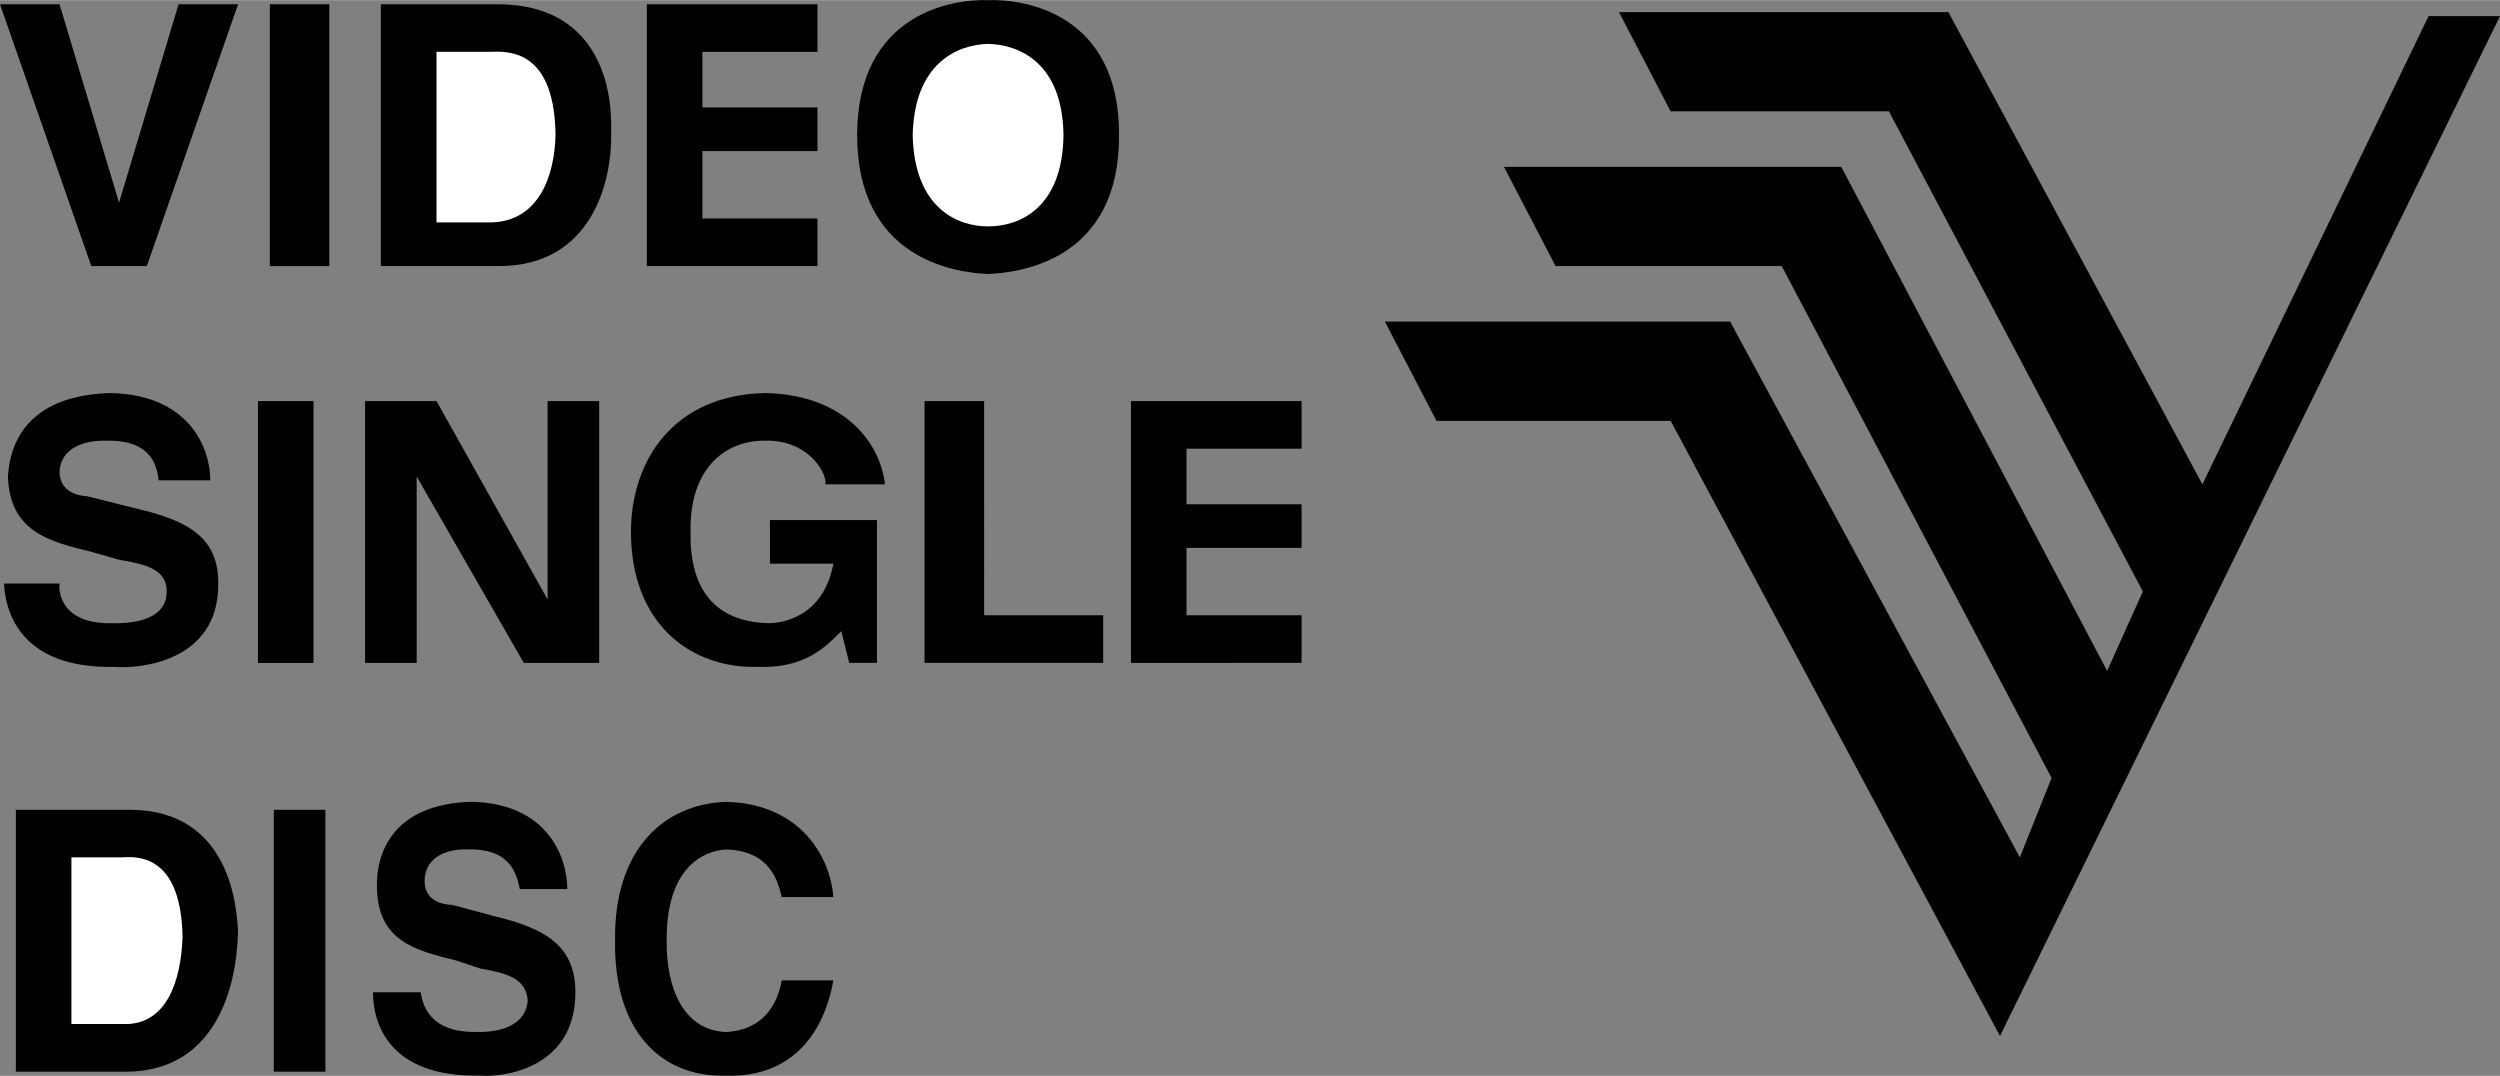 <svg xmlns="http://www.w3.org/2000/svg" width="2500" height="1076" viewBox="0 0 37.8 16.265"><rect x="0" y="0" width="37.8" height="16.265" fill="#808080" stroke="none"/><path d="M20.94 4.861h5.22l4.38 8.1.48-1.2-4.08-7.74h-3.42l-.78-1.5h5.1l4.02 7.621.54-1.201-3.84-7.26h-3.3l-.781-1.5h4.981l3.84 7.14L36.72.242h1.08l-7.56 15.42-4.98-9.301h-3.54zM2.7.062h.9L2.22 4.021h-.84L0 .062h.9l.9 3zM4.08.062h.899v3.96H4.08zM5.76.062h1.8C8.977.083 9.264 1.21 9.24 1.981c.023.817-.327 2.032-1.681 2.04h-1.8V.062z"/><path d="M6.6 3.361h.84c.708-.027.944-.7.96-1.32C8.384.854 7.804.761 7.44.781H6.6v2.58z" fill="#fff"/><path d="M12.36.782h-1.74v.84h1.74v.66h-1.74v1.019h1.74v.72H9.78V.062h2.58zM14.94.001c.551-.022 1.989.202 1.98 2.04.009 1.852-1.429 2.076-1.98 2.1-.541-.024-1.978-.249-1.98-2.1.002-1.838 1.439-2.062 1.98-2.04z"/><path d="M14.94 3.421c.471.001 1.126-.273 1.14-1.38-.014-1.094-.669-1.368-1.14-1.38-.459.012-1.116.286-1.14 1.38.024 1.107.68 1.381 1.14 1.38z" fill="#fff"/><path d="M.9 8.821c-.022.193.087.61.78.6.411.01.842-.084.84-.48.002-.326-.292-.409-.72-.48l-.42-.12C.758 8.188.147 8.045.12 7.201c.026-.459.261-1.23 1.56-1.26 1.176.03 1.497.818 1.5 1.32H2.4c-.026-.195-.091-.611-.78-.6-.338-.011-.709.104-.72.481.011.286.262.351.42.36l.96.24c.537.156 1.028.375 1.02 1.08.009 1.185-1.193 1.289-1.56 1.26C.332 10.11.086 9.283.06 8.821H.9zM3.9 6.062h.84v3.96H3.9zM8.28 6.062h.78v3.959H7.92L6.3 7.202v2.819h-.78V6.062H6.6l1.68 3v-.241zM11.64 7.861h1.62v2.16h-.42l-.12-.48c-.213.212-.528.568-1.26.54-1.017.028-1.919-.65-1.92-2.04.001-1.063.628-2.076 2.04-2.1 1.243.03 1.743.812 1.8 1.38h-.9c.027-.179-.266-.671-.899-.66-.591-.012-1.159.394-1.14 1.38-.019 1.094.596 1.373 1.2 1.38.172-.007.804-.078.96-.9h-.96v-.66zM14.88 9.301h1.8v.72h-2.701V6.062h.901zM.24 12.242h1.739c1.322.013 1.595 1.141 1.62 1.86-.025.869-.358 2.084-1.68 2.1H.24v-3.96z"/><path d="M1.08 15.481h.78c.656.025.879-.648.9-1.32-.021-1.135-.572-1.228-.9-1.2h-.78v2.52z" fill="#fff"/><path d="M4.14 12.242h.78v3.96h-.78zM6.36 15.001c.031.193.135.609.84.6.342.009.752-.084.779-.48-.027-.327-.308-.409-.72-.48l-.36-.12c-.624-.154-1.205-.296-1.2-1.14-.005-.459.219-1.23 1.439-1.26 1.129.029 1.436.817 1.44 1.32H7.86c-.047-.196-.11-.612-.78-.6-.306-.012-.658.103-.66.48.002.286.24.352.42.36l.9.24c.492.156.959.375.96 1.08-.001 1.184-1.142 1.288-1.44 1.26-1.388.028-1.621-.799-1.62-1.26h.72zM11.82 13.562c-.062-.256-.181-.699-.841-.72-.357.021-.907.284-.899 1.38-.008.722.257 1.356.899 1.38.447-.024.748-.281.841-.78h.78c-.156.872-.686 1.468-1.62 1.44-.99.028-1.701-.678-1.68-2.04-.021-1.37.731-2.07 1.68-2.1 1.127.029 1.578.839 1.62 1.44h-.78zM19.68 6.782h-1.74v.84h1.74v.66h-1.74v1.019h1.74v.72H17.1V6.062h2.58z"/></svg>